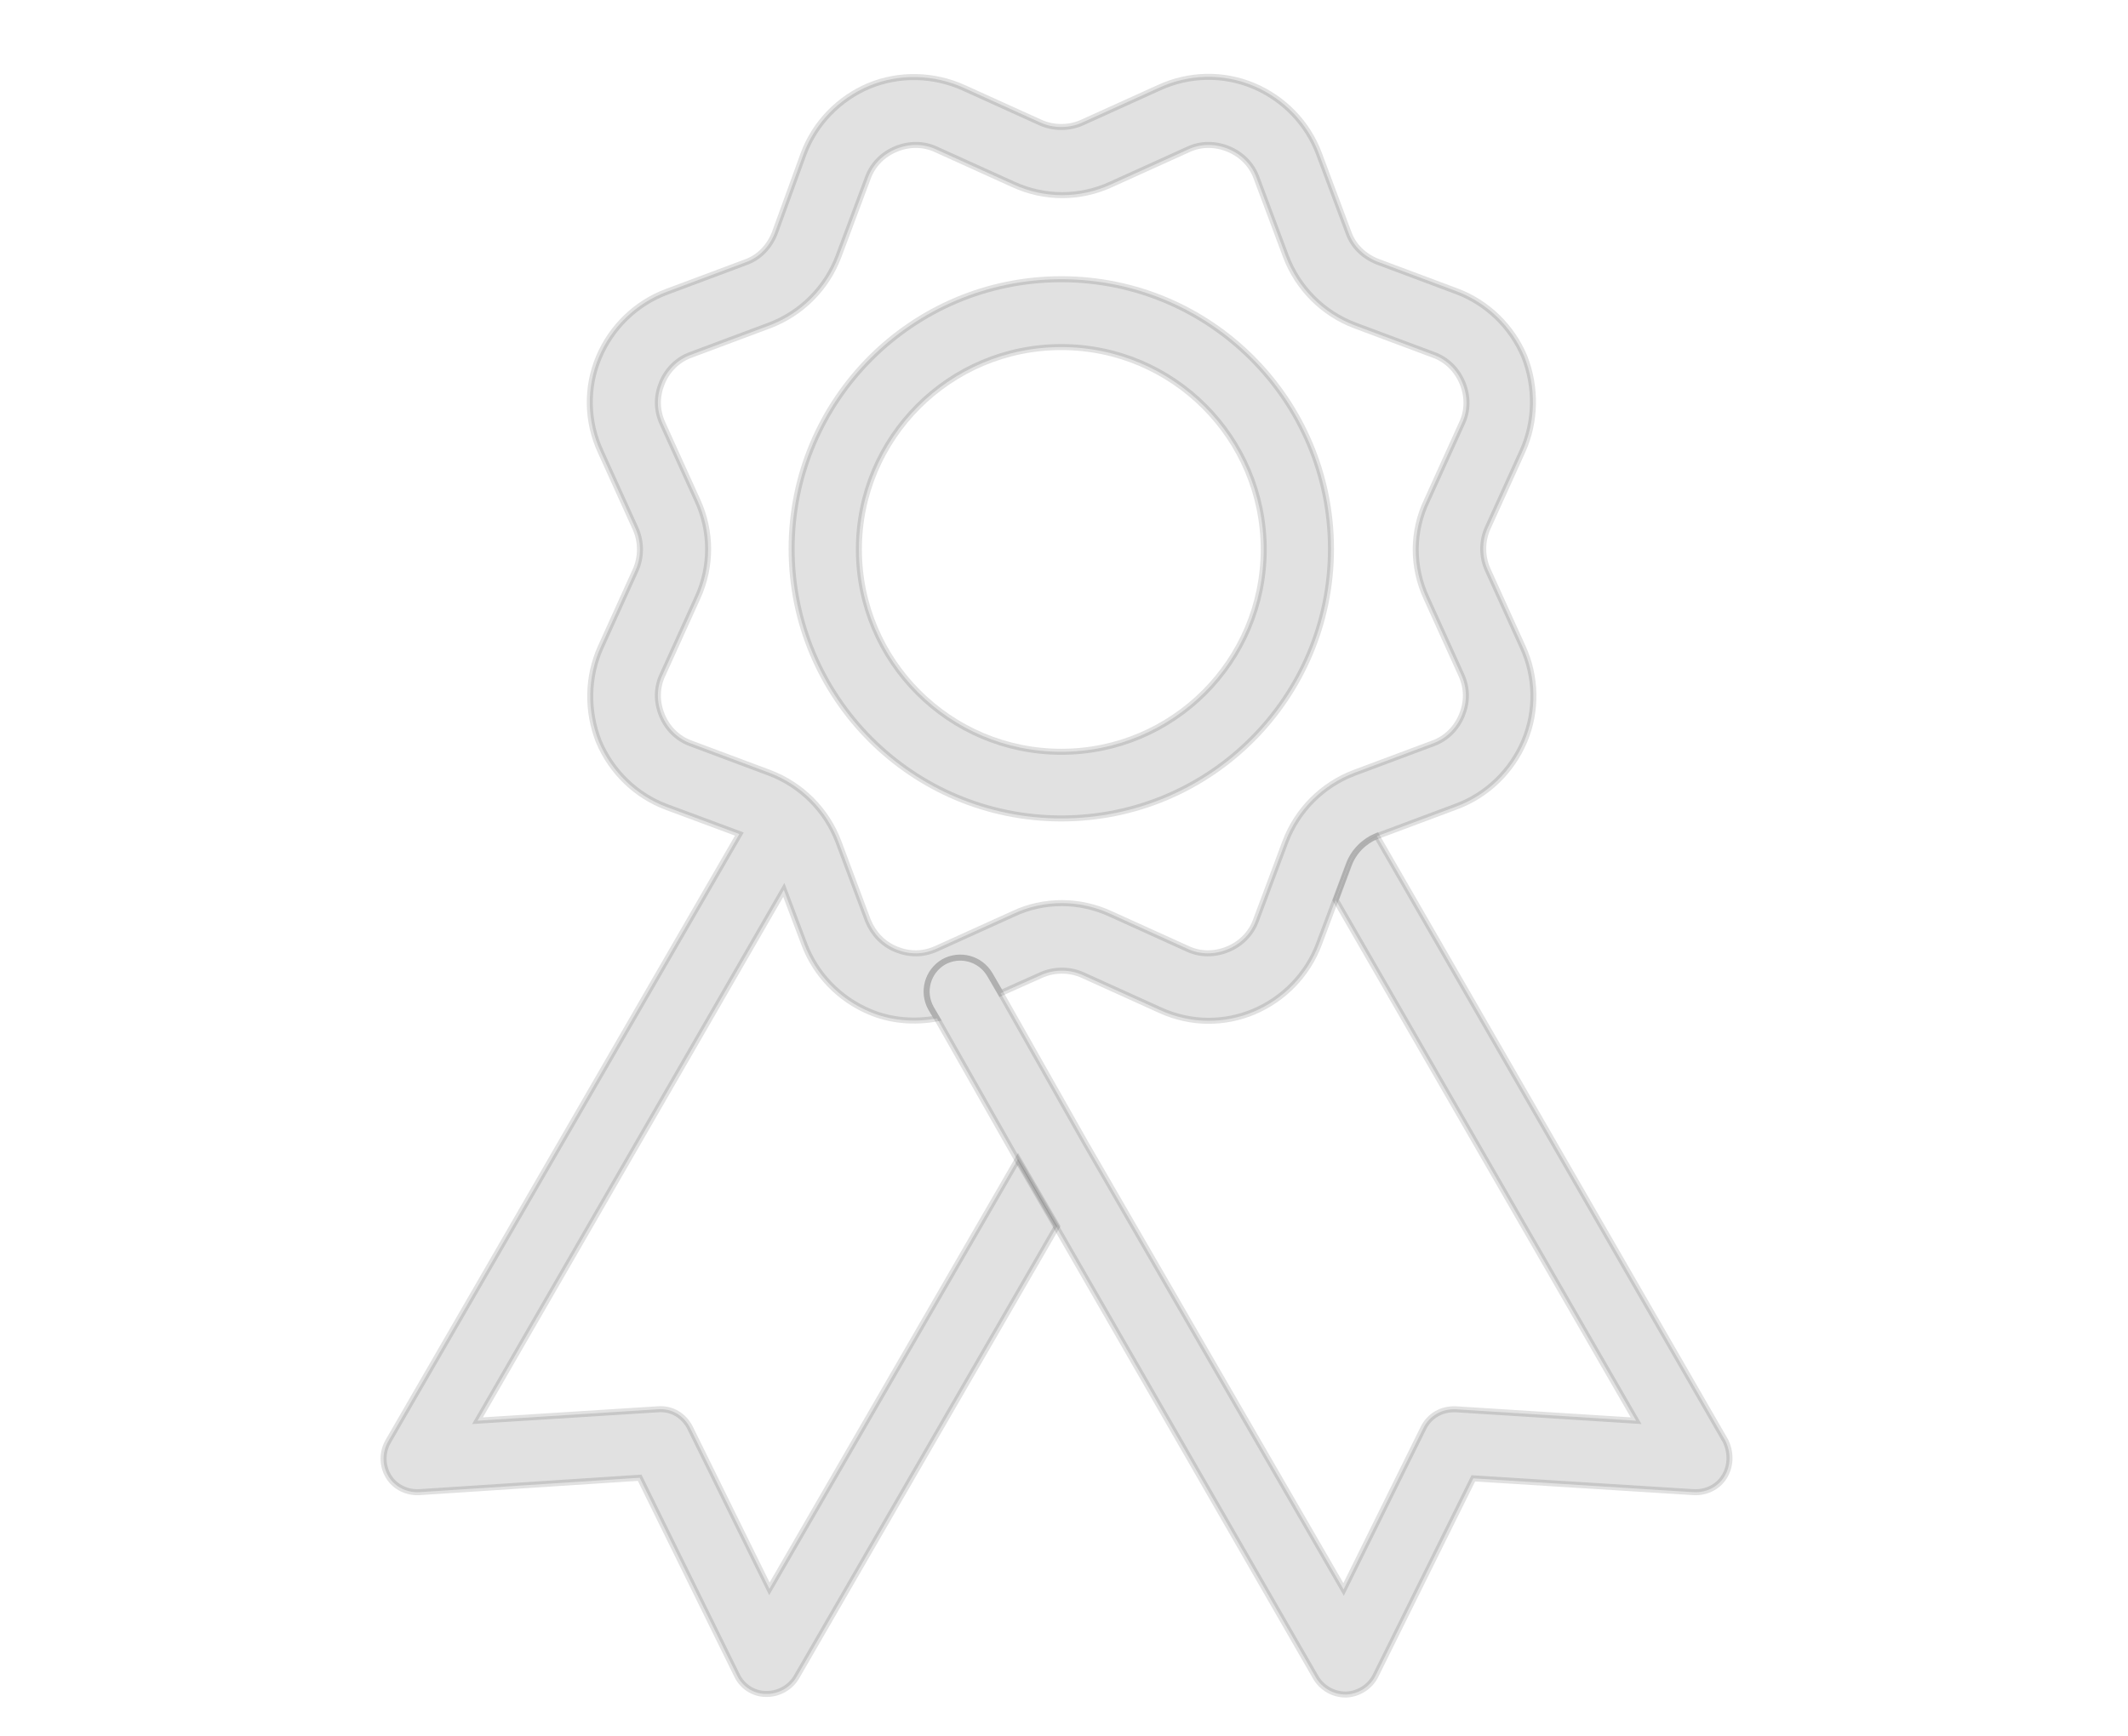 <?xml version="1.0" encoding="utf-8"?>
<!-- Generator: Adobe Illustrator 22.0.1, SVG Export Plug-In . SVG Version: 6.00 Build 0)  -->
<svg version="1.1" id="Layer_1" xmlns="http://www.w3.org/2000/svg" xmlns:xlink="http://www.w3.org/1999/xlink" x="0px" y="0px"
	 viewBox="0 0 354.3 289.1" style="enable-background:new 0 0 354.3 289.1;" xml:space="preserve">
<style type="text/css">
	.st0{opacity:0.12;stroke:#000000;stroke-miterlimit:10;}
</style>
<path class="st0" d="M247.7,94.9c-1-2.2-1-4.8,0-7l5.8-12.8c2.2-4.9,2.3-10.6,0.3-15.7c-2.1-5-6.2-9-11.3-10.9l-13.1-4.9
	c-2.3-0.9-4.1-2.6-4.9-4.9l-4.9-13.1c-1.9-5.1-5.9-9.2-10.9-11.3c-5-2.1-10.7-2-15.7,0.3l-12.8,5.8c-2.2,1-4.8,1-7,0l-12.8-5.8
	c-4.9-2.2-10.6-2.4-15.7-0.3c-5,2.1-9,6.2-10.9,11.3L129,38.8c-0.9,2.3-2.6,4.1-4.9,4.9l-13.1,4.9c-5.1,1.9-9.2,5.9-11.3,10.9
	c-2.1,5-2,10.7,0.3,15.7l5.8,12.8c1,2.2,1,4.8,0,7l-5.8,12.8c-2.2,4.9-2.3,10.6-0.3,15.7c2.1,5,6.2,9,11.3,10.9l12.1,4.5L64.6,240.1
	c-1,1.8-1,4,0.1,5.8c1.1,1.8,3.1,2.7,5.1,2.6l36.7-2.4l16.2,32.9c0.9,1.9,2.8,3.1,4.8,3.1h0.2c2,0,3.9-1.1,4.9-2.8l43.4-75.1
	l-6.5-11.2l-41.4,71.6l-13.2-26.8c-1-2-3-3.3-5.4-3.1l-30,1.9l51-88.4l3.4,9c1.9,5.1,5.9,9.2,10.9,11.3c3.5,1.5,7.5,1.8,11.2,1.1
	l-1-1.7c-1.5-2.7-0.6-6.1,2.1-7.7c2.7-1.5,6.1-0.6,7.7,2.1l1.8,3.1l6.7-3c2.2-1,4.8-1,7,0l12.8,5.8c2.6,1.2,5.4,1.8,8.1,1.8
	c2.6,0,5.1-0.5,7.5-1.5c5-2.1,9-6.2,10.9-11.3l2.7-7.2l2.2-5.9c0.8-2.2,2.5-3.9,4.6-4.8c0.1,0,0.2-0.1,0.3-0.1l13.1-4.9
	c5.1-1.9,9.2-5.9,11.3-10.9c2.1-5,2-10.7-0.3-15.7L247.7,94.9z M237.5,99.6l5.8,12.8c1,2.2,1,4.5,0.1,6.7c-0.9,2.2-2.6,3.9-4.8,4.7
	l-13.1,4.9c-5.3,2-9.5,6.2-11.5,11.5l-4.9,13.1c-0.8,2.2-2.5,3.9-4.7,4.8c-2.2,0.9-4.6,0.9-6.7-0.1l-12.8-5.8
	c-2.6-1.2-5.4-1.8-8.1-1.8c-2.8,0-5.6,0.6-8.1,1.8l-12.8,5.8c-2.2,1-4.5,1-6.7,0.1c-2.2-0.9-3.8-2.6-4.7-4.8l-4.9-13.1
	c-2-5.3-6.2-9.5-11.5-11.5l-13.1-4.9c-2.2-0.8-3.9-2.5-4.8-4.7c-0.9-2.2-0.9-4.6,0.1-6.7l5.8-12.8c2.4-5.2,2.4-11.1,0-16.3
	l-5.8-12.8c-1-2.2-1-4.5-0.1-6.7c0.9-2.2,2.6-3.9,4.8-4.7l13.1-4.9c5.3-2,9.5-6.2,11.5-11.5l4.9-13.1c0.8-2.2,2.5-3.9,4.7-4.8
	c2.2-0.9,4.6-0.9,6.7,0.1l12.8,5.8c5.2,2.4,11.1,2.4,16.3,0l12.8-5.8c2.1-1,4.5-1,6.7-0.1c2.2,0.9,3.9,2.6,4.7,4.8l4.9,13.1
	c2,5.3,6.2,9.5,11.5,11.5l13.1,4.9c2.2,0.8,3.9,2.5,4.8,4.7c0.9,2.2,0.9,4.6-0.1,6.7l-5.8,12.8C235.1,88.5,235.1,94.4,237.5,99.6z"
	/>
<path class="st0" d="M287.1,245.9c-1.1,1.8-3.1,2.7-5.1,2.6l-36.7-2.3L229,279.1c-0.9,1.8-2.8,3-4.8,3.1c-0.1,0-0.1,0-0.2,0
	c-2,0-3.9-1.1-4.9-2.8l-43.2-75l-6.5-11.2L156,169.6l-1-1.7c-1.5-2.7-0.6-6.1,2.1-7.7c2.7-1.5,6.1-0.6,7.7,2.1l1.8,3.1l14.2,25.1
	l42.9,74.2l13.3-26.9c1-2,3-3.2,5.4-3.1l30,1.9l-50-86.7l2.2-5.9c0.8-2.2,2.5-3.9,4.6-4.8l58.1,100.8
	C288.2,241.9,288.2,244.1,287.1,245.9z"/>
<path class="st0" d="M176.7,136.3c-24.8,0-44.9-20.1-44.9-44.9s20.1-44.9,44.9-44.9s44.9,20.1,44.9,44.9S201.5,136.3,176.7,136.3z
	 M176.7,57.8c-18.6,0-33.7,15.1-33.7,33.7s15.1,33.7,33.7,33.7s33.7-15.1,33.7-33.7S195.3,57.8,176.7,57.8z"/>
</svg>
